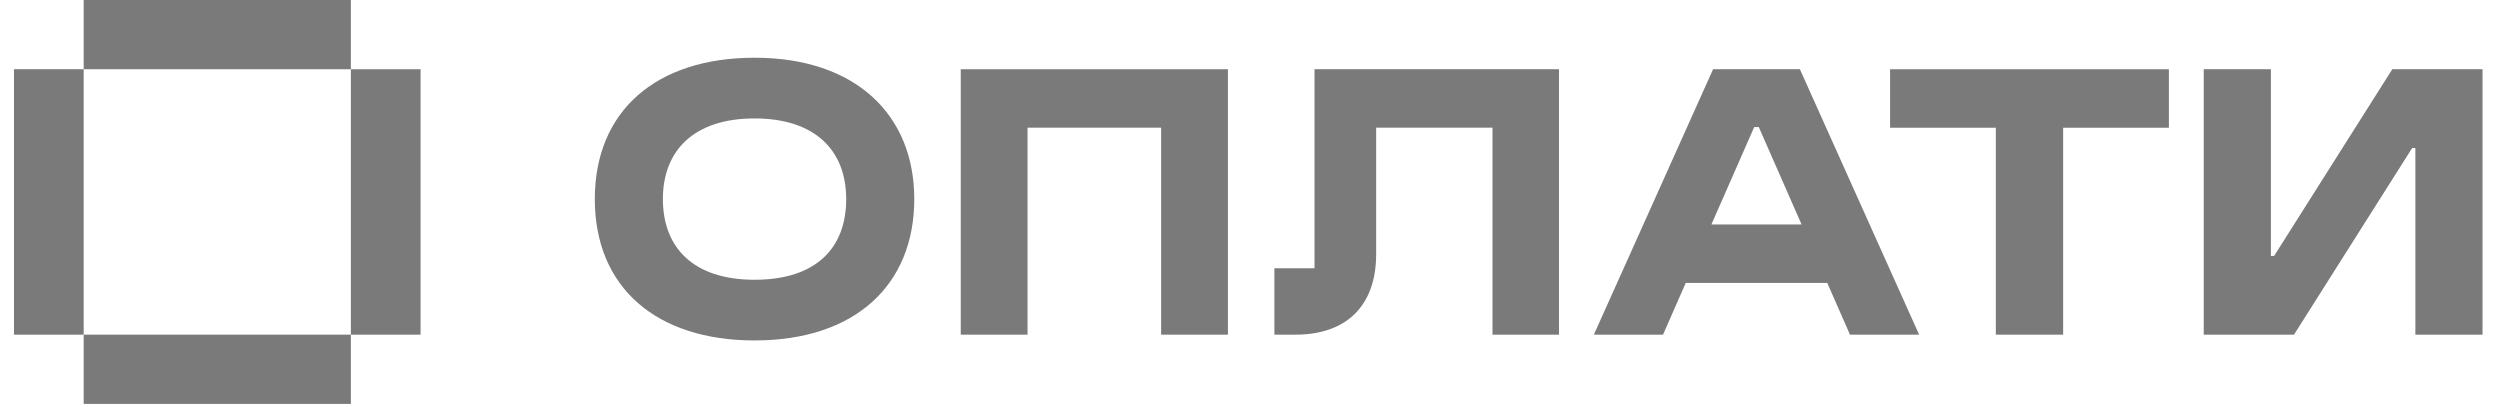 <svg width="123" height="20" viewBox="0 0 123 20" fill="none" xmlns="http://www.w3.org/2000/svg">
<g clip-path="url(#clip0_4057_43750)">
<path fill-rule="evenodd" clip-rule="evenodd" d="M4.117 3.407H17.263V0H4.117V3.407Z" fill="#7A7A7A"/>
<path fill-rule="evenodd" clip-rule="evenodd" d="M4.117 19.872H17.263V16.465H4.117V19.872Z" fill="#7A7A7A"/>
<path fill-rule="evenodd" clip-rule="evenodd" d="M0.688 16.465H4.117V3.406H0.688V16.465Z" fill="#7A7A7A"/>
<path fill-rule="evenodd" clip-rule="evenodd" d="M17.263 16.465H20.692V3.406H17.263V16.465Z" fill="#7A7A7A"/>
<path fill-rule="evenodd" clip-rule="evenodd" d="M47.269 16.465H50.555V6.282H57.128V16.465H60.414V3.406H47.269V16.465Z" fill="#7A7A7A"/>
<path fill-rule="evenodd" clip-rule="evenodd" d="M92.992 6.285H98.195V16.465H101.507V6.285H106.709V3.406H92.992V6.285Z" fill="#7A7A7A"/>
<path fill-rule="evenodd" clip-rule="evenodd" d="M64.674 13.2H62.7V16.465H63.742C66.262 16.465 67.707 15.023 67.707 12.508V6.282H73.431V16.465H76.703V3.406H64.674V13.2Z" fill="#7A7A7A"/>
<path fill-rule="evenodd" clip-rule="evenodd" d="M111.887 12.591H111.728V3.406H108.424V16.465H112.865L118.679 7.281H118.836V16.465H122.141V3.406H117.701L111.887 12.591Z" fill="#7A7A7A"/>
<path fill-rule="evenodd" clip-rule="evenodd" d="M84.202 11.043L86.307 6.251H86.532L88.637 11.043H84.202ZM84.284 3.406L78.418 16.465H81.821L82.939 13.919H89.901L91.019 16.465H94.421L88.555 3.406H84.284Z" fill="#7A7A7A"/>
<path fill-rule="evenodd" clip-rule="evenodd" d="M37.123 13.764C34.095 13.764 32.614 12.166 32.614 9.795C32.614 7.414 34.132 5.827 37.123 5.827C40.119 5.827 41.633 7.414 41.633 9.795C41.633 12.185 40.174 13.764 37.123 13.764ZM37.123 2.84C32.292 2.84 29.265 5.448 29.265 9.795C29.265 14.179 32.329 16.75 37.123 16.75C42.104 16.75 44.982 13.994 44.982 9.795C44.982 5.651 42.104 2.84 37.123 2.84Z" fill="#7A7A7A"/>
</g>
<defs>
<clipPath id="clip0_4057_43750">
<rect width="121.739" height="20" fill="white" transform="translate(0.688)"/>
</clipPath>
</defs>
</svg>
